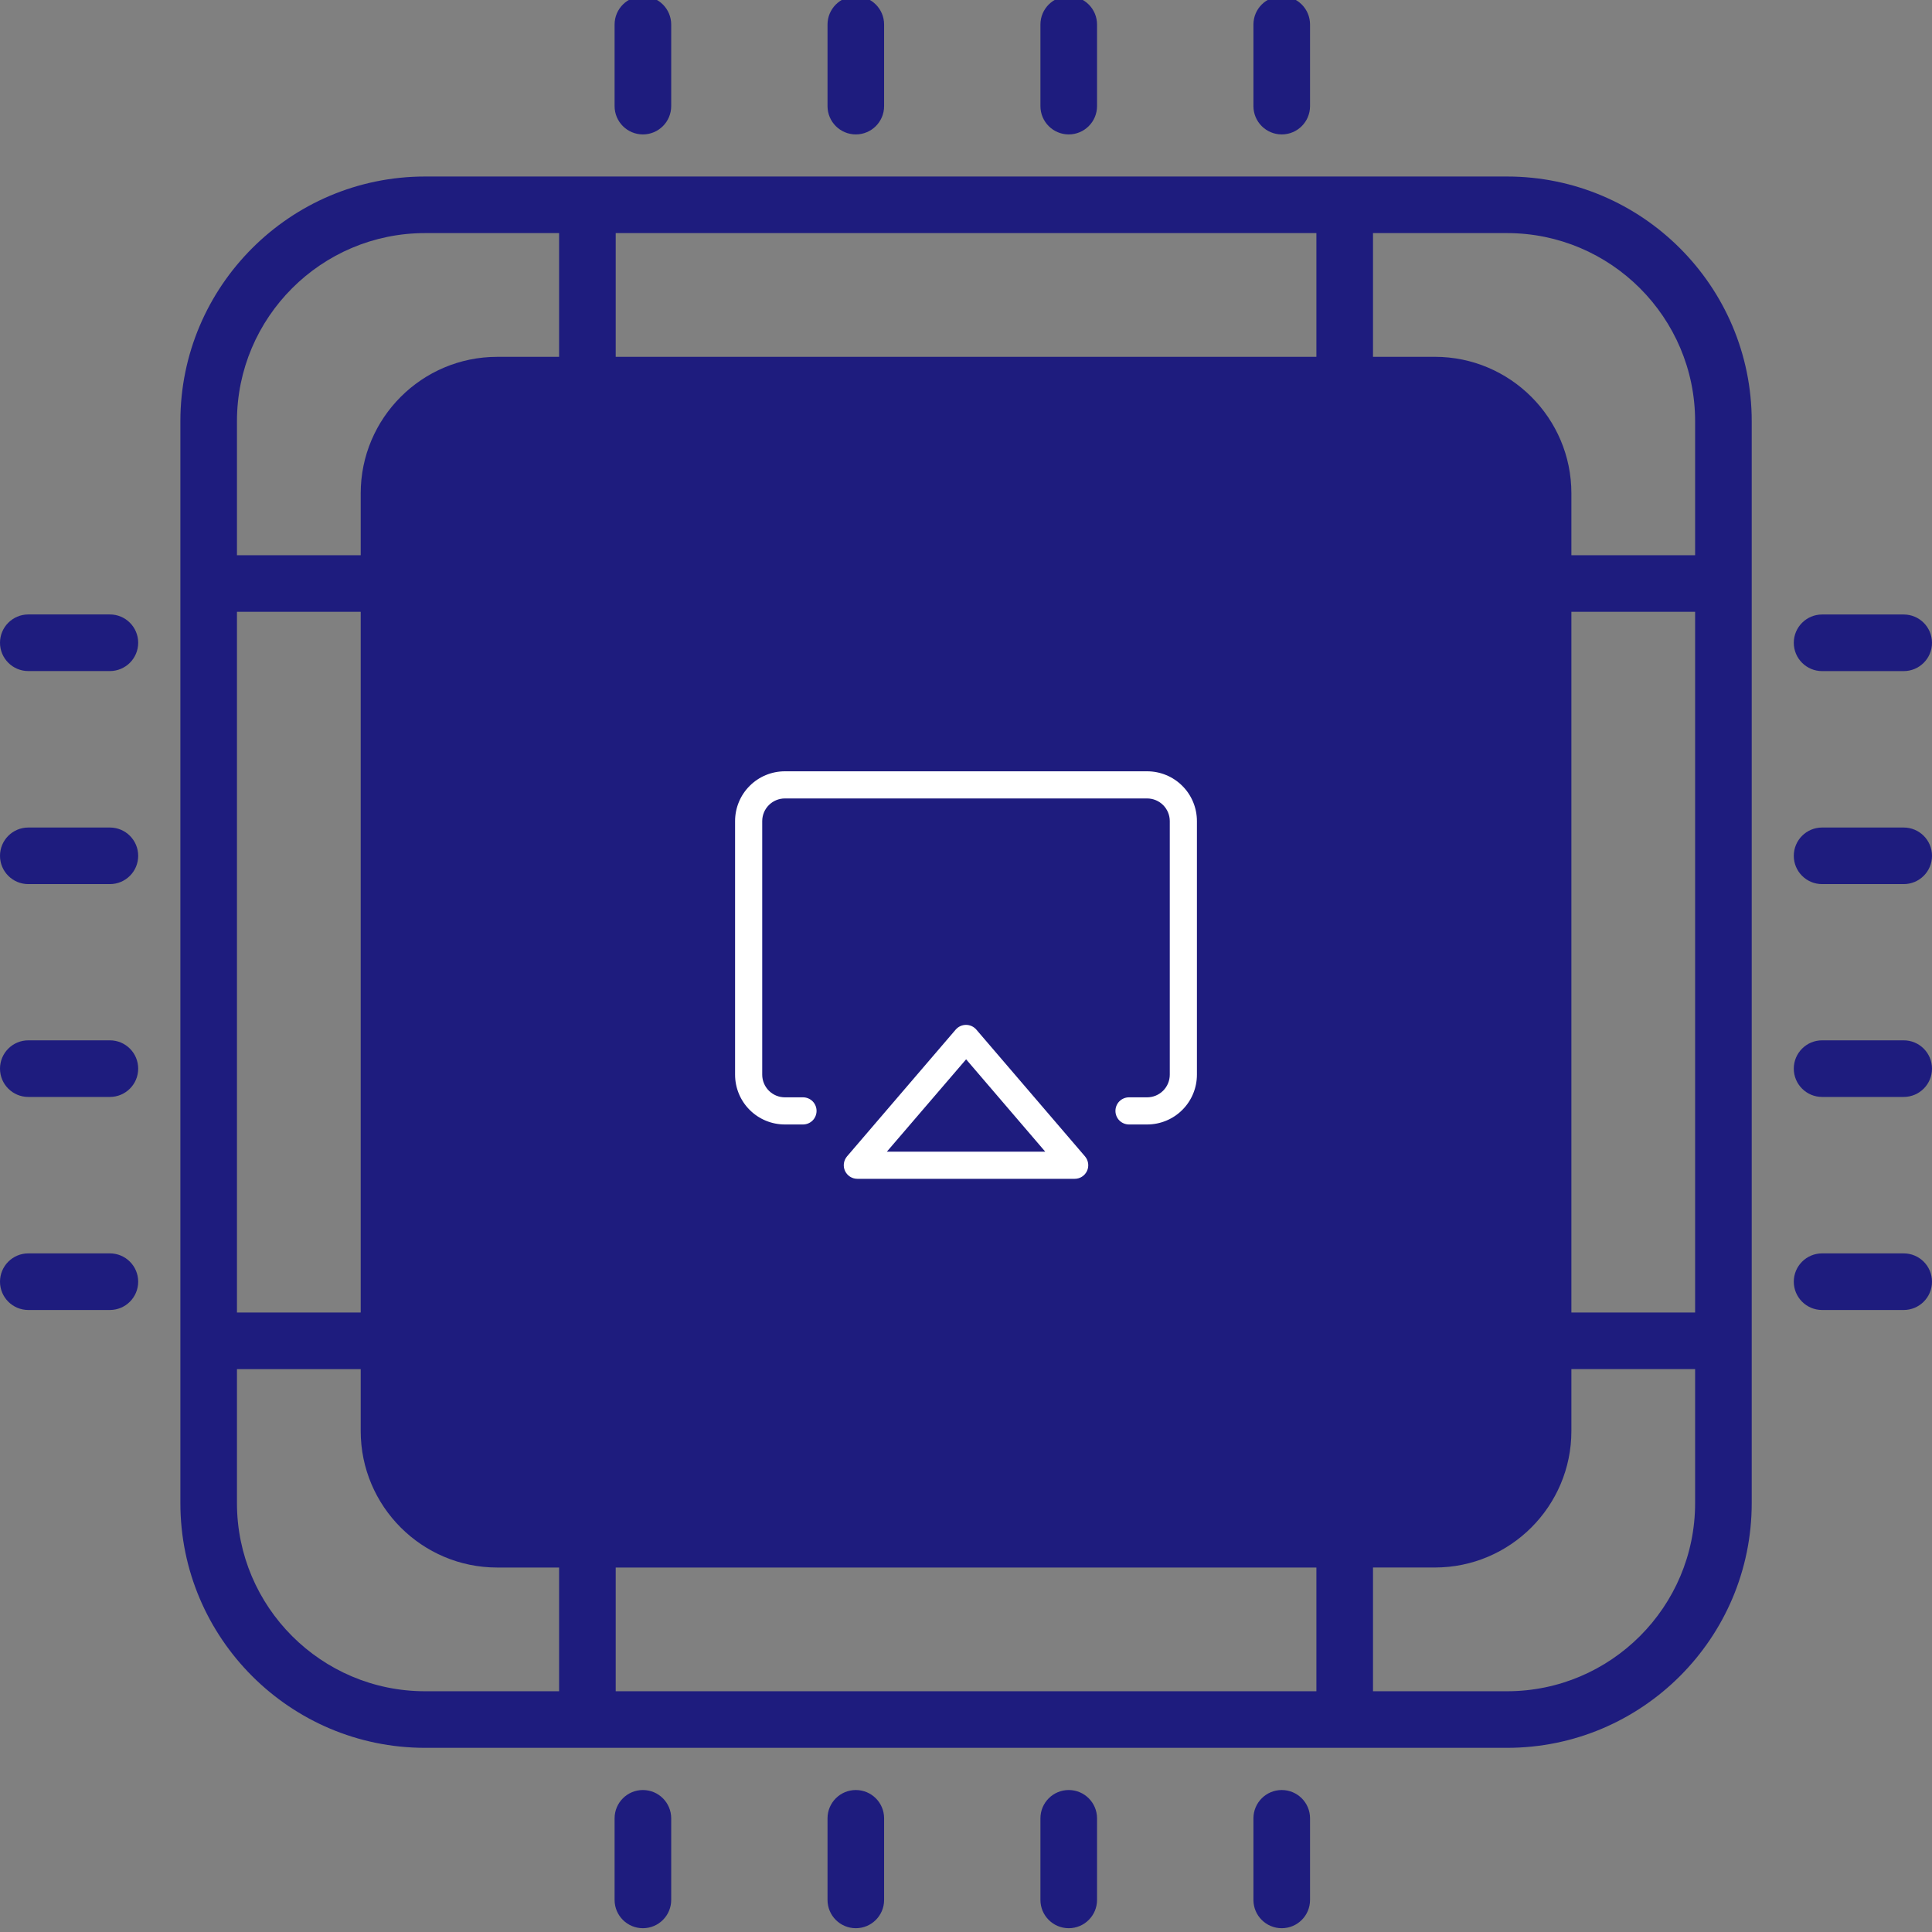 <?xml version="1.0" encoding="UTF-8"?> <svg xmlns="http://www.w3.org/2000/svg" width="80" height="80" viewBox="0 0 80 80" fill="none"><rect x="0" y="0" width="80" height="80" fill="#808080" stroke="none"/><g clip-path="url(#clip0_3732_516)"><path d="M49.752 26.977H30.255C28.533 26.977 27.133 28.377 27.133 30.098V49.595C27.133 51.316 28.533 52.717 30.255 52.717H49.752C51.473 52.717 52.873 51.316 52.873 49.595V30.098C52.873 28.377 51.473 26.977 49.752 26.977ZM50.529 49.595C50.529 50.024 50.181 50.373 49.752 50.373H30.255C29.826 50.373 29.477 50.024 29.477 49.595V30.098C29.477 29.669 29.826 29.32 30.255 29.32H49.752C50.181 29.32 50.529 29.669 50.529 30.098V49.595Z" fill="#1E1C7E"></path><path d="M62.403 7.309H17.601C12.014 7.309 7.469 11.854 7.469 17.441V62.242C7.469 67.829 12.014 72.374 17.601 72.374H62.403C67.99 72.374 72.535 67.829 72.535 62.242V17.441C72.535 11.854 67.99 7.309 62.403 7.309ZM70.191 54.349H65.068V25.334H70.191V54.349ZM62.724 59.256C62.724 61.08 61.24 62.564 59.416 62.564H20.588C18.764 62.564 17.279 61.08 17.279 59.256V20.427C17.279 18.603 18.764 17.119 20.588 17.119H59.416C61.24 17.119 62.724 18.603 62.724 20.427V59.256ZM54.509 64.908V70.031H25.495V64.908H54.509ZM9.812 25.334H14.936V54.349H9.812V25.334ZM25.495 14.775V9.652H54.509V14.776L25.495 14.775ZM17.601 9.652H23.151V14.776H20.588C17.471 14.776 14.936 17.311 14.936 20.428V22.991H9.812V17.441C9.812 13.146 13.306 9.652 17.601 9.652ZM9.812 62.242V56.693H14.936V59.256C14.936 62.372 17.471 64.908 20.588 64.908H23.151V70.031H17.601C13.306 70.031 9.812 66.537 9.812 62.242ZM62.403 70.031H56.853V64.907H59.416C62.532 64.907 65.068 62.372 65.068 59.255V56.692H70.191V62.242C70.191 66.537 66.697 70.031 62.403 70.031ZM70.191 22.991H65.068V20.427C65.068 17.311 62.532 14.775 59.416 14.775H56.853V9.652H62.403C66.697 9.652 70.191 13.146 70.191 17.441V22.991H70.191Z" fill="#1E1C7E"></path><path d="M31.184 23.784C31.831 23.784 32.355 23.26 32.355 22.613V21.426C32.355 20.779 31.831 20.254 31.184 20.254C30.536 20.254 30.012 20.779 30.012 21.426V22.613C30.012 23.26 30.536 23.784 31.184 23.784Z" fill="#1E1C7E"></path><path d="M40 23.784C40.647 23.784 41.172 23.26 41.172 22.613V21.426C41.172 20.779 40.647 20.254 40 20.254C39.353 20.254 38.828 20.779 38.828 21.426V22.613C38.828 23.26 39.353 23.784 40 23.784Z" fill="#1E1C7E"></path><path d="M48.816 23.784C49.464 23.784 49.988 23.26 49.988 22.613V21.426C49.988 20.779 49.464 20.254 48.816 20.254C48.169 20.254 47.645 20.779 47.645 21.426V22.613C47.645 23.26 48.169 23.784 48.816 23.784Z" fill="#1E1C7E"></path><path d="M31.184 55.906C30.536 55.906 30.012 56.431 30.012 57.078V58.265C30.012 58.912 30.536 59.437 31.184 59.437C31.831 59.437 32.355 58.912 32.355 58.265V57.078C32.355 56.431 31.831 55.906 31.184 55.906Z" fill="#1E1C7E"></path><path d="M40 55.906C39.353 55.906 38.828 56.431 38.828 57.078V58.265C38.828 58.912 39.353 59.437 40 59.437C40.647 59.437 41.172 58.912 41.172 58.265V57.078C41.172 56.431 40.647 55.906 40 55.906Z" fill="#1E1C7E"></path><path d="M48.816 55.906C48.169 55.906 47.645 56.431 47.645 57.078V58.265C47.645 58.912 48.169 59.437 48.816 59.437C49.464 59.437 49.988 58.912 49.988 58.265V57.078C49.988 56.431 49.464 55.906 48.816 55.906Z" fill="#1E1C7E"></path><path d="M58.425 29.855H57.238C56.591 29.855 56.066 30.38 56.066 31.027C56.066 31.674 56.591 32.199 57.238 32.199H58.425C59.072 32.199 59.597 31.674 59.597 31.027C59.597 30.38 59.072 29.855 58.425 29.855Z" fill="#1E1C7E"></path><path d="M58.425 38.672H57.238C56.591 38.672 56.066 39.197 56.066 39.844C56.066 40.491 56.591 41.016 57.238 41.016H58.425C59.072 41.016 59.597 40.491 59.597 39.844C59.597 39.197 59.072 38.672 58.425 38.672Z" fill="#1E1C7E"></path><path d="M58.425 47.488H57.238C56.591 47.488 56.066 48.013 56.066 48.66C56.066 49.307 56.591 49.832 57.238 49.832H58.425C59.072 49.832 59.597 49.307 59.597 48.66C59.597 48.013 59.072 47.488 58.425 47.488Z" fill="#1E1C7E"></path><path d="M22.765 29.855H21.578C20.931 29.855 20.406 30.38 20.406 31.027C20.406 31.674 20.931 32.199 21.578 32.199H22.765C23.412 32.199 23.937 31.674 23.937 31.027C23.937 30.38 23.412 29.855 22.765 29.855Z" fill="#1E1C7E"></path><path d="M22.765 38.672H21.578C20.931 38.672 20.406 39.197 20.406 39.844C20.406 40.491 20.931 41.016 21.578 41.016H22.765C23.412 41.016 23.937 40.491 23.937 39.844C23.937 39.197 23.412 38.672 22.765 38.672Z" fill="#1E1C7E"></path><path d="M22.765 47.488H21.578C20.931 47.488 20.406 48.013 20.406 48.66C20.406 49.307 20.931 49.832 21.578 49.832H22.765C23.412 49.832 23.937 49.307 23.937 48.66C23.937 48.013 23.412 47.488 22.765 47.488Z" fill="#1E1C7E"></path><path d="M75.449 27.789H78.828C79.475 27.789 80 27.264 80 26.617C80 25.97 79.475 25.445 78.828 25.445H75.449C74.802 25.445 74.277 25.97 74.277 26.617C74.277 27.264 74.802 27.789 75.449 27.789Z" fill="#1E1C7E"></path><path d="M78.828 34.266H75.449C74.802 34.266 74.277 34.79 74.277 35.438C74.277 36.085 74.802 36.609 75.449 36.609H78.828C79.475 36.609 80 36.085 80 35.438C80 34.79 79.475 34.266 78.828 34.266Z" fill="#1E1C7E"></path><path d="M78.828 43.078H75.449C74.802 43.078 74.277 43.603 74.277 44.25C74.277 44.897 74.802 45.422 75.449 45.422H78.828C79.475 45.422 80 44.897 80 44.25C80 43.603 79.475 43.078 78.828 43.078Z" fill="#1E1C7E"></path><path d="M4.55 25.443H1.172C0.525 25.443 0 25.968 0 26.615C0 27.262 0.525 27.787 1.172 27.787H4.55C5.198 27.787 5.722 27.262 5.722 26.615C5.722 25.968 5.198 25.443 4.55 25.443Z" fill="#1E1C7E"></path><path d="M4.55 34.266H1.172C0.525 34.266 0 34.79 0 35.438C0 36.085 0.525 36.609 1.172 36.609H4.55C5.198 36.609 5.722 36.085 5.722 35.438C5.722 34.79 5.198 34.266 4.55 34.266Z" fill="#1E1C7E"></path><path d="M4.55 43.078H1.172C0.525 43.078 0 43.603 0 44.25C0 44.897 0.525 45.422 1.172 45.422H4.55C5.198 45.422 5.722 44.897 5.722 44.25C5.722 43.603 5.198 43.078 4.55 43.078Z" fill="#1E1C7E"></path><path d="M78.828 51.9H75.449C74.802 51.9 74.277 52.425 74.277 53.072C74.277 53.719 74.802 54.244 75.449 54.244H78.828C79.475 54.244 80 53.719 80 53.072C80 52.425 79.475 51.9 78.828 51.9Z" fill="#1E1C7E"></path><path d="M4.55 51.9H1.172C0.525 51.9 0 52.425 0 53.072C0 53.719 0.525 54.244 1.172 54.244H4.55C5.198 54.244 5.722 53.719 5.722 53.072C5.722 52.425 5.198 51.9 4.55 51.9Z" fill="#1E1C7E"></path><path d="M44.254 74.121C43.607 74.121 43.082 74.646 43.082 75.293V78.672C43.082 79.319 43.607 79.843 44.254 79.843C44.901 79.843 45.426 79.319 45.426 78.672V75.293C45.426 74.646 44.901 74.121 44.254 74.121Z" fill="#1E1C7E"></path><path d="M35.438 74.121C34.79 74.121 34.266 74.646 34.266 75.293V78.672C34.266 79.319 34.79 79.843 35.438 79.843C36.085 79.843 36.609 79.319 36.609 78.672V75.293C36.609 74.646 36.085 74.121 35.438 74.121Z" fill="#1E1C7E"></path><path d="M26.621 74.121C25.974 74.121 25.449 74.646 25.449 75.293V78.672C25.449 79.319 25.974 79.843 26.621 79.843C27.268 79.843 27.793 79.319 27.793 78.672V75.293C27.793 74.646 27.268 74.121 26.621 74.121Z" fill="#1E1C7E"></path><path d="M44.254 5.566C44.901 5.566 45.426 5.041 45.426 4.394V1.016C45.426 0.368 44.901 -0.156 44.254 -0.156C43.607 -0.156 43.082 0.368 43.082 1.016V4.394C43.082 5.041 43.607 5.566 44.254 5.566Z" fill="#1E1C7E"></path><path d="M35.438 5.566C36.085 5.566 36.609 5.041 36.609 4.394V1.016C36.609 0.368 36.085 -0.156 35.438 -0.156C34.79 -0.156 34.266 0.368 34.266 1.016V4.394C34.266 5.041 34.79 5.566 35.438 5.566Z" fill="#1E1C7E"></path><path d="M53.074 74.121C52.427 74.121 51.902 74.646 51.902 75.293V78.672C51.902 79.319 52.427 79.843 53.074 79.843C53.722 79.843 54.246 79.319 54.246 78.672V75.293C54.246 74.646 53.722 74.121 53.074 74.121Z" fill="#1E1C7E"></path><path d="M53.074 5.566C53.722 5.566 54.246 5.041 54.246 4.394V1.016C54.246 0.368 53.722 -0.156 53.074 -0.156C52.427 -0.156 51.902 0.368 51.902 1.016V4.394C51.902 5.041 52.427 5.566 53.074 5.566Z" fill="#1E1C7E"></path><path d="M26.621 5.566C27.268 5.566 27.793 5.041 27.793 4.394V1.016C27.793 0.368 27.268 -0.156 26.621 -0.156C25.974 -0.156 25.449 0.368 25.449 1.016V4.394C25.449 5.041 25.974 5.566 26.621 5.566Z" fill="#1E1C7E"></path><path d="M33.688 35.196V33.617H35.441C36.088 33.617 36.613 33.093 36.613 32.445C36.613 31.798 36.088 31.273 35.441 31.273H33.318C32.229 31.273 31.344 32.159 31.344 33.248V35.196C31.344 35.844 31.868 36.368 32.516 36.368C33.163 36.368 33.688 35.844 33.688 35.196Z" fill="#1E1C7E"></path><path d="M47.488 43.32C46.841 43.32 46.316 43.845 46.316 44.492V46.071H44.562C43.915 46.071 43.391 46.596 43.391 47.243C43.391 47.891 43.915 48.415 44.562 48.415H46.685C47.774 48.415 48.66 47.529 48.66 46.441V44.492C48.66 43.845 48.135 43.32 47.488 43.32Z" fill="#1E1C7E"></path><path d="M47.458 32.384C47 31.927 46.259 31.927 45.801 32.384L32.542 45.643C32.085 46.1 32.085 46.842 32.542 47.3C32.771 47.529 33.071 47.643 33.371 47.643C33.671 47.643 33.971 47.529 34.2 47.3L47.458 34.041C47.916 33.584 47.916 32.842 47.458 32.384Z" fill="#1E1C7E"></path><rect x="17.074" y="17.07" width="45.854" height="45.854" fill="#1E1C7E"></rect><path d="M40.428 42.634C40.375 42.573 40.309 42.523 40.236 42.489C40.162 42.456 40.082 42.438 40.001 42.438C39.919 42.438 39.839 42.456 39.766 42.489C39.692 42.523 39.626 42.573 39.573 42.634L35.073 47.884C35.004 47.966 34.959 48.066 34.944 48.172C34.929 48.279 34.945 48.387 34.99 48.485C35.035 48.583 35.107 48.665 35.197 48.723C35.287 48.781 35.392 48.812 35.5 48.812H44.5C44.608 48.812 44.713 48.782 44.803 48.724C44.894 48.666 44.966 48.583 45.011 48.485C45.056 48.388 45.072 48.279 45.057 48.173C45.042 48.066 44.997 47.966 44.928 47.884L40.428 42.634ZM36.723 47.688L40.005 43.864L43.281 47.688H36.723ZM49.562 34V44.5C49.562 45.047 49.345 45.572 48.958 45.958C48.572 46.345 48.047 46.562 47.5 46.562H46.75C46.601 46.562 46.458 46.503 46.352 46.398C46.247 46.292 46.188 46.149 46.188 46C46.188 45.851 46.247 45.708 46.352 45.602C46.458 45.497 46.601 45.438 46.75 45.438H47.5C47.749 45.438 47.987 45.339 48.163 45.163C48.339 44.987 48.438 44.749 48.438 44.5V34C48.438 33.751 48.339 33.513 48.163 33.337C47.987 33.161 47.749 33.062 47.5 33.062H32.5C32.251 33.062 32.013 33.161 31.837 33.337C31.661 33.513 31.562 33.751 31.562 34V44.5C31.562 44.749 31.661 44.987 31.837 45.163C32.013 45.339 32.251 45.438 32.5 45.438H33.25C33.399 45.438 33.542 45.497 33.648 45.602C33.753 45.708 33.812 45.851 33.812 46C33.812 46.149 33.753 46.292 33.648 46.398C33.542 46.503 33.399 46.562 33.25 46.562H32.5C31.953 46.562 31.428 46.345 31.042 45.958C30.655 45.572 30.438 45.047 30.438 44.5V34C30.438 33.453 30.655 32.928 31.042 32.542C31.428 32.155 31.953 31.938 32.5 31.938H47.5C48.047 31.938 48.572 32.155 48.958 32.542C49.345 32.928 49.562 33.453 49.562 34Z" fill="white"></path></g><defs><clipPath id="clip0_3732_516"><rect width="80" height="80" fill="white"></rect></clipPath></defs></svg> 